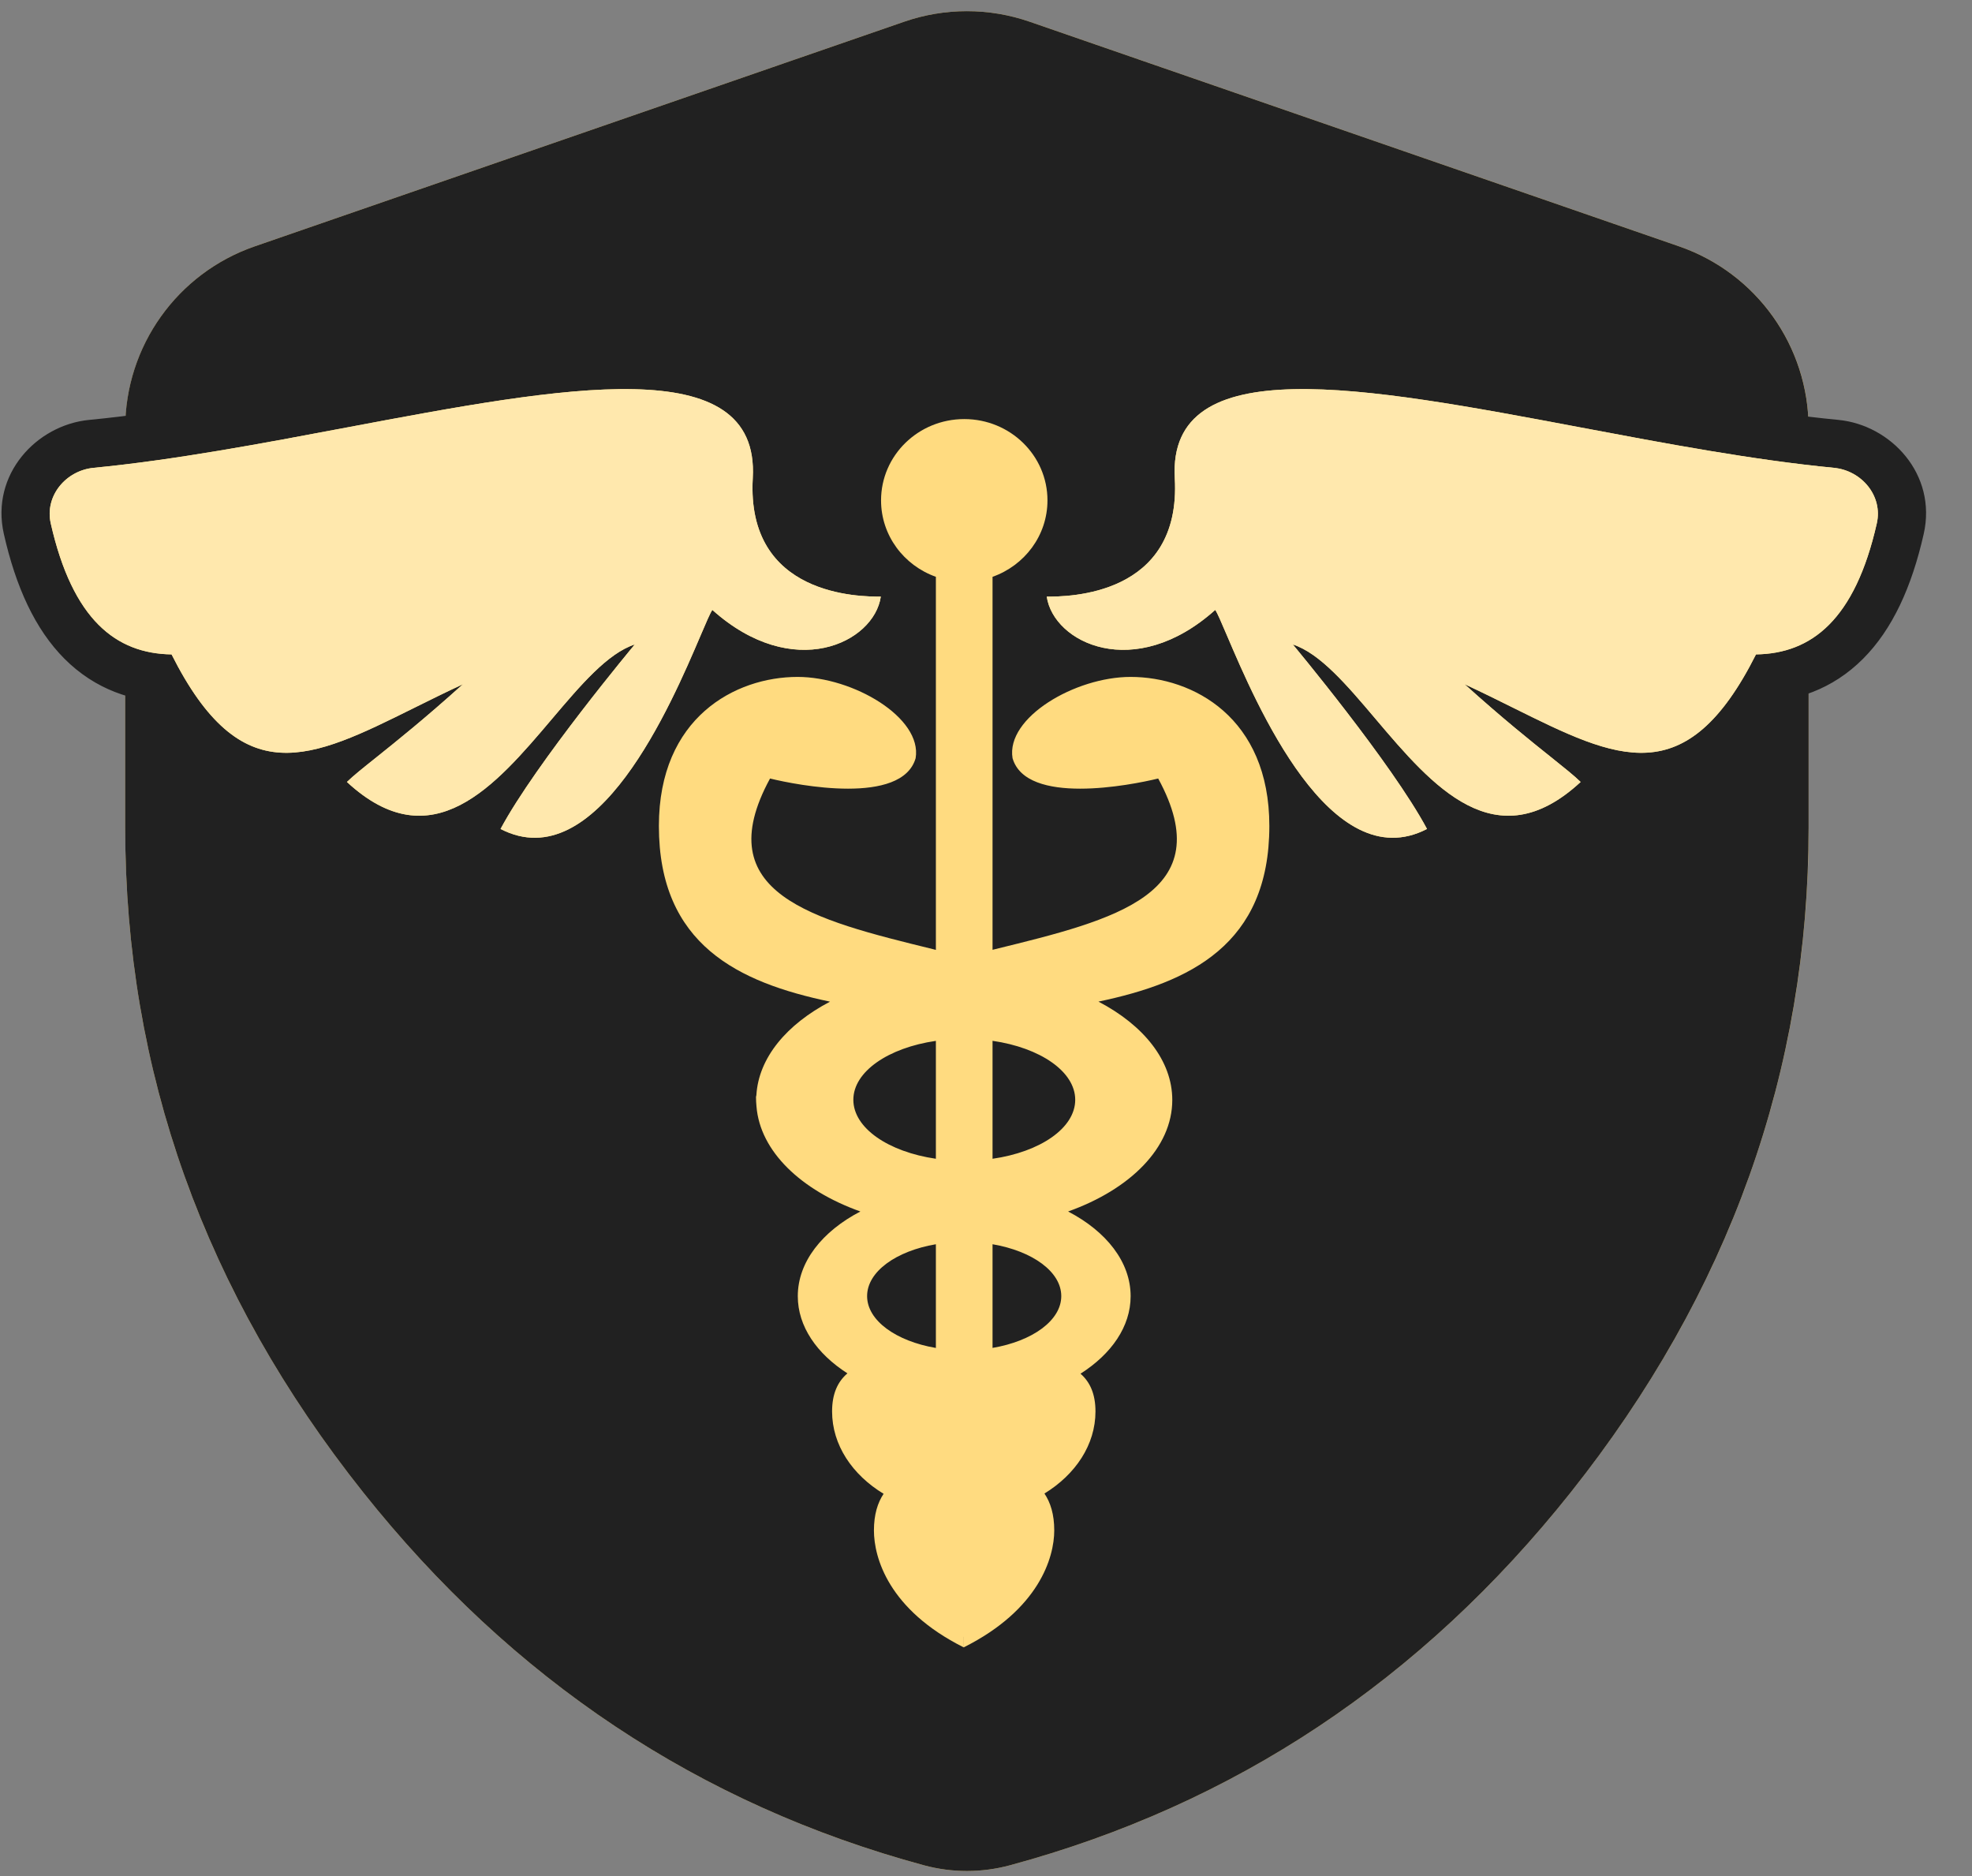 <svg xmlns="http://www.w3.org/2000/svg" fill="none" viewBox="0 0 41 39" height="39" width="41">
<rect x="0" y="0" width="41" height="39" fill="#808080" stroke="none"/>
<path fill="#FFDB80" d="M20.996 38.777C20.412 38.935 19.795 38.935 19.211 38.777C14.543 37.513 10.656 34.928 7.552 31.024C4.251 26.873 2.602 22.265 2.604 17.2V8.902C2.604 7.196 3.685 5.679 5.296 5.121L18.796 0.452C19.643 0.159 20.564 0.159 21.411 0.452L34.911 5.121C36.523 5.679 37.604 7.196 37.604 8.902V17.2C37.604 22.267 35.954 26.875 32.655 31.026C29.552 34.93 25.666 37.514 20.996 38.777Z"></path>
<mask fill="black" height="29" width="42" y="7.088" x="-0.967" maskUnits="userSpaceOnUse" id="path-2-outside-1_2594_2486">
<rect height="29" width="42" y="7.088" x="-0.967" fill="white"></rect>
<path d="M18.313 12.403H18.313C17.89 12.403 15.511 12.403 15.651 9.939C15.803 7.266 11.734 8.034 7.208 8.887C5.451 9.219 3.625 9.563 1.95 9.725C1.369 9.78 0.927 10.31 1.055 10.879C1.509 12.886 2.413 13.587 3.567 13.604C5.023 16.496 6.453 15.787 8.61 14.716L8.61 14.716C8.932 14.556 9.269 14.389 9.625 14.224C8.831 14.939 8.242 15.41 7.826 15.743L7.826 15.743L7.826 15.743L7.826 15.743L7.826 15.743L7.826 15.743L7.826 15.743C7.548 15.965 7.347 16.125 7.213 16.256C8.981 17.892 10.298 16.337 11.475 14.947C12.072 14.243 12.632 13.581 13.198 13.397C13.198 13.397 11.139 15.864 10.407 17.233C12.409 18.268 13.957 14.638 14.567 13.209L14.567 13.209C14.683 12.937 14.765 12.745 14.81 12.679C16.492 14.185 18.173 13.364 18.313 12.403ZM21.763 12.403H21.764C22.186 12.403 24.566 12.403 24.425 9.939C24.274 7.266 28.342 8.034 32.868 8.887C34.625 9.219 36.452 9.563 38.126 9.725C38.707 9.78 39.15 10.31 39.021 10.879C38.567 12.886 37.663 13.587 36.509 13.604C35.053 16.496 33.624 15.787 31.466 14.716C31.145 14.556 30.807 14.389 30.451 14.224C31.245 14.94 31.834 15.41 32.251 15.743C32.528 15.965 32.729 16.125 32.863 16.256C31.096 17.892 29.779 16.337 28.601 14.947C28.005 14.243 27.444 13.581 26.879 13.397C26.879 13.397 28.937 15.864 29.669 17.233C27.667 18.268 26.119 14.639 25.509 13.209C25.393 12.937 25.311 12.745 25.266 12.679C23.585 14.185 21.903 13.364 21.763 12.403ZM20.636 11.991C21.302 11.756 21.778 11.133 21.778 10.402C21.778 9.468 21.003 8.712 20.048 8.712C19.092 8.712 18.318 9.468 18.318 10.402C18.318 11.133 18.793 11.755 19.458 11.991V19.747L19.388 19.729C16.909 19.121 14.705 18.581 16.01 16.184C16.584 16.325 18.751 16.747 19.037 15.762C19.178 14.917 17.735 14.072 16.583 14.072C15.287 14.072 13.699 14.917 13.699 17.17C13.699 19.641 15.355 20.424 17.257 20.823C16.357 21.294 15.772 21.988 15.726 22.767L15.718 22.803C15.718 22.87 15.722 22.936 15.728 23.001C15.803 23.935 16.653 24.744 17.888 25.185C17.095 25.598 16.587 26.233 16.587 26.946C16.587 27.574 16.982 28.142 17.619 28.55C17.415 28.724 17.3 28.976 17.3 29.342C17.3 30.039 17.72 30.659 18.371 31.054C18.248 31.239 18.17 31.483 18.17 31.815C18.17 32.378 18.471 33.462 20.036 34.246V34.026L20.037 34.026V34.246C21.602 33.462 21.919 32.378 21.919 31.815C21.919 31.479 21.84 31.234 21.715 31.048C22.36 30.653 22.776 30.036 22.776 29.342C22.776 28.981 22.664 28.731 22.465 28.557C23.108 28.148 23.507 27.577 23.507 26.946C23.507 26.233 23 25.598 22.207 25.185C23.502 24.723 24.373 23.858 24.373 22.867C24.373 22.047 23.777 21.313 22.838 20.822C24.738 20.423 26.391 19.639 26.391 17.17C26.391 14.917 24.803 14.072 23.506 14.072C22.354 14.072 20.911 14.917 21.052 15.762C21.339 16.747 23.505 16.325 24.08 16.184C25.385 18.581 23.181 19.121 20.701 19.729L20.636 19.745V11.991ZM20.636 24.089C21.626 23.947 22.355 23.452 22.355 22.863C22.355 22.275 21.626 21.78 20.636 21.637V24.089ZM19.458 21.638C18.47 21.781 17.742 22.276 17.742 22.863C17.742 23.451 18.47 23.945 19.458 24.089V21.638ZM22.065 26.944C22.065 26.436 21.463 26.007 20.636 25.866V28.021C21.463 27.881 22.065 27.451 22.065 26.944ZM18.028 26.944C18.028 27.452 18.63 27.881 19.458 28.022V25.866C18.63 26.006 18.028 26.436 18.028 26.944Z" clip-rule="evenodd" fill-rule="evenodd"></path>
</mask>
<path fill="white" d="M18.313 12.403H18.313C17.89 12.403 15.511 12.403 15.651 9.939C15.803 7.266 11.734 8.034 7.208 8.887C5.451 9.219 3.625 9.563 1.95 9.725C1.369 9.78 0.927 10.31 1.055 10.879C1.509 12.886 2.413 13.587 3.567 13.604C5.023 16.496 6.453 15.787 8.61 14.716L8.61 14.716C8.932 14.556 9.269 14.389 9.625 14.224C8.831 14.939 8.242 15.41 7.826 15.743L7.826 15.743L7.826 15.743L7.826 15.743L7.826 15.743L7.826 15.743L7.826 15.743C7.548 15.965 7.347 16.125 7.213 16.256C8.981 17.892 10.298 16.337 11.475 14.947C12.072 14.243 12.632 13.581 13.198 13.397C13.198 13.397 11.139 15.864 10.407 17.233C12.409 18.268 13.957 14.638 14.567 13.209L14.567 13.209C14.683 12.937 14.765 12.745 14.81 12.679C16.492 14.185 18.173 13.364 18.313 12.403ZM21.763 12.403H21.764C22.186 12.403 24.566 12.403 24.425 9.939C24.274 7.266 28.342 8.034 32.868 8.887C34.625 9.219 36.452 9.563 38.126 9.725C38.707 9.78 39.15 10.31 39.021 10.879C38.567 12.886 37.663 13.587 36.509 13.604C35.053 16.496 33.624 15.787 31.466 14.716C31.145 14.556 30.807 14.389 30.451 14.224C31.245 14.94 31.834 15.41 32.251 15.743C32.528 15.965 32.729 16.125 32.863 16.256C31.096 17.892 29.779 16.337 28.601 14.947C28.005 14.243 27.444 13.581 26.879 13.397C26.879 13.397 28.937 15.864 29.669 17.233C27.667 18.268 26.119 14.639 25.509 13.209C25.393 12.937 25.311 12.745 25.266 12.679C23.585 14.185 21.903 13.364 21.763 12.403ZM20.636 11.991C21.302 11.756 21.778 11.133 21.778 10.402C21.778 9.468 21.003 8.712 20.048 8.712C19.092 8.712 18.318 9.468 18.318 10.402C18.318 11.133 18.793 11.755 19.458 11.991V19.747L19.388 19.729C16.909 19.121 14.705 18.581 16.01 16.184C16.584 16.325 18.751 16.747 19.037 15.762C19.178 14.917 17.735 14.072 16.583 14.072C15.287 14.072 13.699 14.917 13.699 17.17C13.699 19.641 15.355 20.424 17.257 20.823C16.357 21.294 15.772 21.988 15.726 22.767L15.718 22.803C15.718 22.87 15.722 22.936 15.728 23.001C15.803 23.935 16.653 24.744 17.888 25.185C17.095 25.598 16.587 26.233 16.587 26.946C16.587 27.574 16.982 28.142 17.619 28.55C17.415 28.724 17.3 28.976 17.3 29.342C17.3 30.039 17.72 30.659 18.371 31.054C18.248 31.239 18.17 31.483 18.17 31.815C18.17 32.378 18.471 33.462 20.036 34.246V34.026L20.037 34.026V34.246C21.602 33.462 21.919 32.378 21.919 31.815C21.919 31.479 21.84 31.234 21.715 31.048C22.36 30.653 22.776 30.036 22.776 29.342C22.776 28.981 22.664 28.731 22.465 28.557C23.108 28.148 23.507 27.577 23.507 26.946C23.507 26.233 23 25.598 22.207 25.185C23.502 24.723 24.373 23.858 24.373 22.867C24.373 22.047 23.777 21.313 22.838 20.822C24.738 20.423 26.391 19.639 26.391 17.17C26.391 14.917 24.803 14.072 23.506 14.072C22.354 14.072 20.911 14.917 21.052 15.762C21.339 16.747 23.505 16.325 24.08 16.184C25.385 18.581 23.181 19.121 20.701 19.729L20.636 19.745V11.991ZM20.636 24.089C21.626 23.947 22.355 23.452 22.355 22.863C22.355 22.275 21.626 21.78 20.636 21.637V24.089ZM19.458 21.638C18.47 21.781 17.742 22.276 17.742 22.863C17.742 23.451 18.47 23.945 19.458 24.089V21.638ZM22.065 26.944C22.065 26.436 21.463 26.007 20.636 25.866V28.021C21.463 27.881 22.065 27.451 22.065 26.944ZM18.028 26.944C18.028 27.452 18.63 27.881 19.458 28.022V25.866C18.63 26.006 18.028 26.436 18.028 26.944Z" clip-rule="evenodd" fill-rule="evenodd"></path>
<path mask="url(#path-2-outside-1_2594_2486)" fill="#212121" d="M18.313 12.403V11.403H18.313L18.313 12.403ZM18.313 12.403L19.303 12.547L19.47 11.403H18.313V12.403ZM15.651 9.939L16.649 9.996V9.996L15.651 9.939ZM7.208 8.887L7.394 9.87L7.208 8.887ZM1.95 9.725L2.046 10.72L1.95 9.725ZM1.055 10.879L2.031 10.659L1.055 10.879ZM3.567 13.604L4.46 13.154L4.188 12.613L3.581 12.604L3.567 13.604ZM8.61 14.716L9.055 15.611L9.091 15.594L9.125 15.573L8.61 14.716ZM8.61 14.716L8.166 13.82L8.13 13.838L8.096 13.858L8.61 14.716ZM9.625 14.224L10.294 14.967L9.205 13.317L9.625 14.224ZM7.826 15.743L7.201 14.962L7.201 14.962L7.826 15.743ZM7.826 15.743L7.201 14.962L7.193 14.969L7.185 14.975L7.826 15.743ZM7.826 15.743L8.426 16.543L8.446 16.528L8.466 16.511L7.826 15.743ZM7.826 15.743L7.226 14.943L7.218 14.949L7.826 15.743ZM7.826 15.743L7.218 14.949L7.203 14.96L7.188 14.973L7.826 15.743ZM7.826 15.743L8.45 16.524L8.457 16.519L8.463 16.514L7.826 15.743ZM7.213 16.256L6.514 15.541L5.762 16.276L6.534 16.99L7.213 16.256ZM11.475 14.947L10.712 14.3L11.475 14.947ZM13.198 13.397L13.966 14.037L16.19 11.371L12.888 12.446L13.198 13.397ZM10.407 17.233L9.525 16.761L9.047 17.655L9.948 18.121L10.407 17.233ZM14.567 13.209L15.487 13.601L15.503 13.564L15.516 13.525L14.567 13.209ZM14.567 13.209L13.647 12.816L13.631 12.854L13.618 12.893L14.567 13.209ZM14.81 12.679L15.477 11.934L14.627 11.173L13.984 12.115L14.81 12.679ZM21.764 12.403L21.764 11.403H21.764V12.403ZM21.763 12.403V11.403H20.606L20.773 12.547L21.763 12.403ZM24.425 9.939L25.424 9.882V9.882L24.425 9.939ZM32.868 8.887L33.053 7.905V7.905L32.868 8.887ZM38.126 9.725L38.031 10.72L38.126 9.725ZM39.021 10.879L38.046 10.659V10.659L39.021 10.879ZM36.509 13.604L36.495 12.604L35.889 12.613L35.616 13.154L36.509 13.604ZM31.466 14.716L31.91 13.82V13.82L31.466 14.716ZM30.451 14.224L30.872 13.317L29.782 14.967L30.451 14.224ZM32.251 15.743L32.875 14.962L32.875 14.962L32.251 15.743ZM32.863 16.256L33.542 16.991L34.314 16.276L33.562 15.541L32.863 16.256ZM28.601 14.947L29.364 14.3L28.601 14.947ZM26.879 13.397L27.188 12.446L23.886 11.371L26.111 14.037L26.879 13.397ZM29.669 17.233L30.128 18.121L31.029 17.656L30.551 16.761L29.669 17.233ZM25.509 13.209L26.429 12.816L26.429 12.816L25.509 13.209ZM25.266 12.679L26.092 12.115L25.449 11.173L24.599 11.934L25.266 12.679ZM20.636 11.991L20.303 11.048L19.636 11.284V11.991H20.636ZM19.458 11.991H20.458V11.284L19.792 11.048L19.458 11.991ZM19.458 19.747L19.22 20.718L20.458 21.021V19.747H19.458ZM19.388 19.729L19.626 18.758L19.626 18.758L19.388 19.729ZM16.01 16.184L16.248 15.213L15.5 15.03L15.131 15.706L16.01 16.184ZM19.037 15.762L19.997 16.041L20.014 15.984L20.023 15.926L19.037 15.762ZM16.583 14.072V15.072H16.584L16.583 14.072ZM17.257 20.823L17.72 21.709L20.191 20.416L17.462 19.844L17.257 20.823ZM15.726 22.767L16.703 22.978L16.72 22.903L16.724 22.826L15.726 22.767ZM15.718 22.803L14.741 22.592L14.718 22.696V22.803H15.718ZM15.728 23.001L16.725 22.921L16.724 22.91L16.723 22.899L15.728 23.001ZM17.888 25.185L18.35 26.072L20.381 25.014L18.224 24.243L17.888 25.185ZM17.619 28.55L18.268 29.311L19.292 28.436L18.159 27.709L17.619 28.55ZM18.371 31.054L19.204 31.607L19.782 30.739L18.889 30.198L18.371 31.054ZM20.036 34.246L19.588 35.14L21.036 35.866V34.246H20.036ZM20.036 34.026L20.519 33.15L19.036 32.331V34.026H20.036ZM20.037 34.026H21.037V33.436L20.521 33.151L20.037 34.026ZM20.037 34.246H19.037V35.866L20.485 35.14L20.037 34.246ZM21.715 31.048L21.193 30.194L20.3 30.74L20.886 31.607L21.715 31.048ZM22.465 28.557L21.928 27.714L20.801 28.431L21.807 29.31L22.465 28.557ZM22.207 25.185L21.871 24.244L19.714 25.014L21.745 26.072L22.207 25.185ZM22.838 20.822L22.632 19.843L19.903 20.416L22.374 21.708L22.838 20.822ZM23.506 14.072L23.506 15.072H23.506V14.072ZM21.052 15.762L20.066 15.926L20.076 15.984L20.092 16.041L21.052 15.762ZM24.08 16.184L24.958 15.706L24.59 15.03L23.842 15.213L24.08 16.184ZM20.701 19.729L20.463 18.758L20.463 18.758L20.701 19.729ZM20.636 19.745H19.636V21.02L20.875 20.716L20.636 19.745ZM20.636 24.089H19.636V25.244L20.779 25.079L20.636 24.089ZM20.636 21.637L20.779 20.648L19.636 20.483V21.637H20.636ZM19.458 21.638H20.458V20.482L19.315 20.648L19.458 21.638ZM19.458 24.089L19.315 25.078L20.458 25.244V24.089H19.458ZM20.636 25.866L20.804 24.88L19.636 24.681V25.866H20.636ZM20.636 28.021H19.636V29.206L20.804 29.007L20.636 28.021ZM19.458 28.022L19.291 29.008L20.458 29.206V28.022H19.458ZM19.458 25.866H20.458V24.682L19.291 24.88L19.458 25.866ZM18.313 13.403H18.313V11.403H18.313V13.403ZM14.652 9.882C14.608 10.664 14.761 11.334 15.093 11.882C15.423 12.427 15.884 12.775 16.332 12.993C17.188 13.412 18.098 13.403 18.313 13.403L18.313 11.403C18.105 11.403 17.614 11.394 17.21 11.196C17.027 11.107 16.893 10.993 16.803 10.845C16.715 10.7 16.623 10.446 16.649 9.996L14.652 9.882ZM7.394 9.87C9.7 9.435 11.727 9.058 13.161 9.09C13.886 9.107 14.284 9.229 14.473 9.356C14.568 9.42 14.673 9.51 14.652 9.882L16.649 9.996C16.704 9.031 16.358 8.215 15.591 7.698C14.918 7.244 14.045 7.11 13.206 7.091C11.513 7.052 9.242 7.486 7.023 7.905L7.394 9.87ZM2.046 10.72C3.774 10.554 5.647 10.2 7.394 9.87L7.023 7.905C5.255 8.238 3.475 8.573 1.854 8.729L2.046 10.72ZM2.031 10.659C2.032 10.664 2.033 10.672 2.033 10.682C2.033 10.691 2.031 10.7 2.03 10.708C2.026 10.723 2.02 10.731 2.02 10.731C2.019 10.732 2.022 10.729 2.028 10.725C2.033 10.723 2.039 10.721 2.046 10.72L1.854 8.729C0.765 8.834 -0.201 9.857 0.08 11.1L2.031 10.659ZM3.581 12.604C3.224 12.599 2.972 12.498 2.757 12.282C2.513 12.037 2.235 11.563 2.031 10.659L0.08 11.1C0.329 12.202 0.73 13.082 1.34 13.694C1.979 14.334 2.756 14.592 3.553 14.604L3.581 12.604ZM8.166 13.82C7.614 14.094 7.169 14.313 6.767 14.464C6.367 14.613 6.092 14.661 5.888 14.648C5.612 14.631 5.13 14.484 4.46 13.154L2.674 14.053C3.46 15.616 4.421 16.561 5.764 16.644C6.368 16.682 6.946 16.532 7.467 16.337C7.985 16.144 8.528 15.873 9.055 15.611L8.166 13.82ZM8.096 13.858L8.096 13.858L9.125 15.573L9.125 15.573L8.096 13.858ZM9.205 13.317C8.835 13.488 8.486 13.661 8.166 13.82L9.055 15.611C9.378 15.451 9.703 15.29 10.045 15.132L9.205 13.317ZM8.45 16.524C8.871 16.188 9.478 15.702 10.294 14.967L8.955 13.481C8.184 14.176 7.614 14.632 7.201 14.962L8.45 16.524ZM8.45 16.524L8.45 16.524L7.201 14.962L7.201 14.962L8.45 16.524ZM8.466 16.511L8.466 16.511L7.185 14.975L7.185 14.975L8.466 16.511ZM8.426 16.543L8.426 16.543L7.226 14.943L7.226 14.943L8.426 16.543ZM8.426 16.543L8.426 16.543L7.226 14.943L7.226 14.943L8.426 16.543ZM8.433 16.538L8.433 16.538L7.218 14.949L7.218 14.949L8.433 16.538ZM8.463 16.514L8.463 16.514L7.188 14.973L7.188 14.973L8.463 16.514ZM7.912 16.972C8.002 16.884 8.154 16.76 8.45 16.524L7.201 14.962C6.942 15.169 6.693 15.367 6.514 15.541L7.912 16.972ZM10.712 14.3C10.082 15.045 9.591 15.599 9.109 15.847C8.905 15.951 8.753 15.972 8.617 15.95C8.473 15.927 8.233 15.837 7.892 15.523L6.534 16.99C7.077 17.493 7.665 17.823 8.301 17.925C8.946 18.028 9.528 17.88 10.022 17.626C10.934 17.158 11.691 16.239 12.238 15.593L10.712 14.3ZM12.888 12.446C12.385 12.61 11.97 12.951 11.652 13.258C11.325 13.576 11.002 13.958 10.712 14.3L12.238 15.593C12.545 15.231 12.801 14.93 13.044 14.695C13.297 14.45 13.445 14.368 13.507 14.347L12.888 12.446ZM11.289 17.705C11.611 17.102 12.261 16.202 12.87 15.411C13.166 15.025 13.441 14.681 13.642 14.432C13.742 14.308 13.824 14.209 13.88 14.141C13.908 14.107 13.93 14.08 13.944 14.063C13.951 14.054 13.957 14.047 13.961 14.043C13.962 14.041 13.964 14.039 13.964 14.038C13.965 14.038 13.965 14.037 13.965 14.037C13.966 14.037 13.966 14.037 13.966 14.037C13.966 14.037 13.966 14.037 13.966 14.037C13.966 14.037 13.966 14.037 13.198 13.397C12.43 12.756 12.43 12.756 12.43 12.756C12.43 12.756 12.43 12.756 12.43 12.756C12.429 12.756 12.429 12.757 12.429 12.757C12.429 12.757 12.428 12.758 12.428 12.758C12.427 12.76 12.425 12.762 12.423 12.764C12.418 12.77 12.412 12.777 12.404 12.787C12.388 12.806 12.365 12.834 12.335 12.87C12.276 12.942 12.191 13.046 12.087 13.175C11.879 13.432 11.594 13.79 11.284 14.192C10.681 14.977 9.935 15.995 9.525 16.761L11.289 17.705ZM13.647 12.816C13.335 13.549 12.838 14.702 12.207 15.547C11.89 15.972 11.603 16.231 11.37 16.347C11.192 16.436 11.057 16.443 10.866 16.345L9.948 18.121C10.758 18.54 11.568 18.483 12.261 18.137C12.901 17.819 13.414 17.275 13.811 16.743C14.607 15.675 15.19 14.298 15.487 13.601L13.647 12.816ZM13.618 12.893L13.618 12.893L15.516 13.525L15.516 13.525L13.618 12.893ZM13.984 12.115C13.903 12.234 13.836 12.383 13.803 12.456C13.758 12.557 13.704 12.684 13.647 12.816L15.487 13.601C15.546 13.462 15.591 13.356 15.627 13.277C15.645 13.238 15.656 13.213 15.663 13.2C15.674 13.178 15.664 13.202 15.636 13.243L13.984 12.115ZM17.324 12.259C17.33 12.217 17.288 12.412 16.933 12.488C16.642 12.549 16.118 12.508 15.477 11.934L14.143 13.424C15.184 14.356 16.341 14.657 17.347 14.444C18.287 14.245 19.157 13.549 19.303 12.547L17.324 12.259ZM21.764 11.403H21.763V13.403H21.764V11.403ZM23.427 9.996C23.453 10.446 23.361 10.7 23.273 10.845C23.183 10.993 23.049 11.107 22.866 11.197C22.462 11.394 21.971 11.403 21.764 11.403L21.764 13.403C21.978 13.403 22.888 13.412 23.744 12.993C24.192 12.775 24.653 12.427 24.983 11.882C25.315 11.334 25.468 10.664 25.424 9.882L23.427 9.996ZM33.053 7.905C30.834 7.486 28.564 7.053 26.87 7.091C26.031 7.11 25.158 7.244 24.485 7.698C23.718 8.215 23.372 9.031 23.427 9.996L25.424 9.882C25.403 9.511 25.508 9.42 25.603 9.356C25.792 9.229 26.19 9.107 26.915 9.09C28.349 9.058 30.376 9.435 32.682 9.87L33.053 7.905ZM38.222 8.729C36.601 8.573 34.821 8.238 33.053 7.905L32.682 9.87C34.429 10.2 36.302 10.554 38.031 10.72L38.222 8.729ZM39.996 11.1C40.277 9.857 39.311 8.834 38.222 8.729L38.031 10.72C38.037 10.721 38.043 10.723 38.048 10.726C38.054 10.729 38.057 10.732 38.056 10.731C38.056 10.731 38.051 10.724 38.047 10.708C38.045 10.7 38.044 10.691 38.043 10.682C38.043 10.672 38.044 10.664 38.046 10.659L39.996 11.1ZM36.523 14.604C37.32 14.592 38.098 14.334 38.736 13.694C39.346 13.082 39.747 12.203 39.996 11.1L38.046 10.659C37.841 11.563 37.563 12.038 37.32 12.282C37.104 12.498 36.853 12.599 36.495 12.604L36.523 14.604ZM31.021 15.611C31.548 15.873 32.091 16.144 32.609 16.337C33.13 16.532 33.708 16.682 34.313 16.644C35.655 16.561 36.616 15.616 37.402 14.053L35.616 13.154C34.946 14.484 34.464 14.631 34.189 14.648C33.984 14.661 33.709 14.613 33.309 14.464C32.907 14.313 32.462 14.094 31.91 13.82L31.021 15.611ZM30.031 15.132C30.373 15.29 30.698 15.451 31.021 15.611L31.91 13.82C31.591 13.661 31.242 13.488 30.872 13.317L30.031 15.132ZM32.875 14.962C32.462 14.632 31.892 14.177 31.121 13.481L29.782 14.967C30.598 15.703 31.205 16.188 31.626 16.524L32.875 14.962ZM33.562 15.541C33.383 15.367 33.134 15.169 32.875 14.962L31.626 16.524C31.922 16.761 32.074 16.884 32.164 16.972L33.562 15.541ZM27.838 15.593C28.385 16.239 29.142 17.158 30.054 17.626C30.548 17.88 31.13 18.028 31.775 17.925C32.411 17.823 32.999 17.494 33.542 16.991L32.184 15.523C31.844 15.837 31.604 15.927 31.459 15.95C31.323 15.972 31.171 15.951 30.968 15.847C30.485 15.599 29.994 15.045 29.364 14.3L27.838 15.593ZM26.569 14.348C26.631 14.368 26.779 14.45 27.032 14.695C27.275 14.93 27.531 15.231 27.838 15.593L29.364 14.3C29.074 13.958 28.752 13.576 28.424 13.258C28.106 12.951 27.692 12.61 27.188 12.446L26.569 14.348ZM30.551 16.761C30.141 15.995 29.396 14.977 28.792 14.192C28.483 13.79 28.197 13.432 27.989 13.175C27.885 13.046 27.8 12.942 27.741 12.87C27.711 12.834 27.688 12.806 27.672 12.787C27.664 12.777 27.658 12.77 27.653 12.764C27.651 12.762 27.65 12.76 27.648 12.758C27.648 12.758 27.648 12.757 27.647 12.757C27.647 12.757 27.647 12.757 27.647 12.756C27.647 12.756 27.647 12.756 27.647 12.756C27.646 12.756 27.646 12.756 26.879 13.397C26.111 14.037 26.111 14.037 26.111 14.037C26.111 14.037 26.111 14.037 26.111 14.037C26.111 14.037 26.111 14.037 26.111 14.037C26.111 14.038 26.111 14.038 26.112 14.038C26.113 14.039 26.114 14.041 26.116 14.043C26.119 14.047 26.125 14.054 26.132 14.063C26.146 14.08 26.168 14.107 26.196 14.141C26.252 14.209 26.334 14.309 26.434 14.432C26.635 14.681 26.91 15.025 27.207 15.411C27.815 16.202 28.465 17.102 28.787 17.705L30.551 16.761ZM24.589 13.601C24.887 14.298 25.469 15.675 26.265 16.743C26.662 17.275 27.175 17.819 27.815 18.137C28.509 18.483 29.318 18.54 30.128 18.121L29.21 16.345C29.019 16.443 28.884 16.436 28.706 16.347C28.473 16.231 28.186 15.973 27.869 15.547C27.238 14.702 26.741 13.549 26.429 12.816L24.589 13.601ZM24.44 13.243C24.413 13.202 24.402 13.178 24.413 13.2C24.42 13.213 24.431 13.238 24.449 13.277C24.485 13.356 24.53 13.462 24.589 13.601L26.429 12.816C26.372 12.684 26.319 12.558 26.273 12.456C26.24 12.383 26.173 12.234 26.092 12.115L24.44 13.243ZM20.773 12.547C20.919 13.549 21.789 14.245 22.729 14.444C23.736 14.657 24.892 14.356 25.933 13.424L24.599 11.934C23.959 12.508 23.434 12.549 23.144 12.488C22.788 12.412 22.746 12.217 22.752 12.259L20.773 12.547ZM20.778 10.402C20.778 10.684 20.593 10.946 20.303 11.048L20.97 12.934C22.011 12.566 22.778 11.582 22.778 10.402H20.778ZM20.048 9.712C20.473 9.712 20.778 10.043 20.778 10.402H22.778C22.778 8.894 21.533 7.712 20.048 7.712V9.712ZM19.318 10.402C19.318 10.043 19.622 9.712 20.048 9.712V7.712C18.562 7.712 17.318 8.894 17.318 10.402H19.318ZM19.792 11.048C19.502 10.946 19.318 10.684 19.318 10.402H17.318C17.318 11.582 18.084 12.566 19.125 12.934L19.792 11.048ZM20.458 19.747V11.991H18.458V19.747H20.458ZM19.15 20.701L19.22 20.718L19.696 18.775L19.626 18.758L19.15 20.701ZM15.131 15.706C14.75 16.407 14.542 17.12 14.65 17.818C14.764 18.547 15.192 19.071 15.689 19.434C16.166 19.784 16.753 20.022 17.322 20.207C17.899 20.394 18.539 20.551 19.15 20.701L19.626 18.758C18.998 18.604 18.433 18.465 17.94 18.305C17.439 18.142 17.091 17.982 16.87 17.821C16.67 17.674 16.637 17.575 16.627 17.51C16.612 17.413 16.617 17.159 16.888 16.662L15.131 15.706ZM18.077 15.483C18.12 15.332 18.235 15.303 18.166 15.33C18.079 15.363 17.903 15.395 17.632 15.395C17.099 15.395 16.503 15.275 16.248 15.213L15.772 17.155C16.091 17.233 16.866 17.395 17.632 17.395C18.009 17.395 18.465 17.357 18.882 17.197C19.319 17.03 19.811 16.684 19.997 16.041L18.077 15.483ZM16.584 15.072C16.945 15.072 17.407 15.215 17.75 15.438C17.917 15.547 18.009 15.644 18.046 15.7C18.08 15.75 18.033 15.706 18.051 15.597L20.023 15.926C20.112 15.395 19.938 14.928 19.705 14.582C19.475 14.242 19.16 13.97 18.841 13.761C18.209 13.351 17.373 13.072 16.583 13.072L16.584 15.072ZM14.699 17.17C14.699 16.3 14.995 15.81 15.316 15.526C15.663 15.22 16.136 15.072 16.583 15.072V13.072C15.734 13.072 14.765 13.346 13.994 14.026C13.197 14.728 12.699 15.787 12.699 17.17H14.699ZM17.462 19.844C16.555 19.654 15.868 19.4 15.413 19.012C15.011 18.67 14.699 18.149 14.699 17.17H12.699C12.699 18.662 13.215 19.768 14.117 20.535C14.964 21.256 16.057 21.593 17.051 21.802L17.462 19.844ZM16.724 22.826C16.741 22.539 16.981 22.096 17.72 21.709L16.793 19.937C15.732 20.492 14.803 21.437 14.728 22.709L16.724 22.826ZM16.696 23.013L16.703 22.978L14.748 22.557L14.741 22.592L16.696 23.013ZM16.723 22.899C16.72 22.869 16.718 22.837 16.718 22.803H14.718C14.718 22.904 14.723 23.004 14.734 23.103L16.723 22.899ZM18.224 24.243C17.138 23.855 16.753 23.273 16.725 22.921L14.732 23.081C14.853 24.597 16.167 25.632 17.551 26.127L18.224 24.243ZM17.587 26.946C17.587 26.75 17.736 26.392 18.35 26.072L17.426 24.298C16.454 24.804 15.587 25.716 15.587 26.946H17.587ZM18.159 27.709C17.698 27.413 17.587 27.12 17.587 26.946H15.587C15.587 28.028 16.266 28.871 17.078 29.392L18.159 27.709ZM18.3 29.342C18.3 29.264 18.312 29.244 18.306 29.258C18.303 29.265 18.298 29.276 18.289 29.287C18.281 29.299 18.273 29.307 18.268 29.311L16.969 27.79C16.503 28.188 16.3 28.741 16.3 29.342H18.3ZM18.889 30.198C18.46 29.939 18.3 29.608 18.3 29.342H16.3C16.3 30.47 16.979 31.38 17.853 31.909L18.889 30.198ZM19.17 31.815C19.17 31.727 19.18 31.674 19.188 31.646C19.195 31.621 19.202 31.61 19.204 31.607L17.538 30.5C17.289 30.876 17.17 31.319 17.17 31.815H19.17ZM20.484 33.352C19.259 32.738 19.17 32.001 19.17 31.815H17.17C17.17 32.756 17.684 34.185 19.588 35.14L20.484 33.352ZM19.036 34.026V34.246H21.036V34.026H19.036ZM20.521 33.151L20.519 33.15L19.552 34.901L19.554 34.902L20.521 33.151ZM21.037 34.246V34.026H19.037V34.246H21.037ZM20.919 31.815C20.919 31.99 20.824 32.733 19.589 33.352L20.485 35.14C22.379 34.19 22.919 32.767 22.919 31.815H20.919ZM20.886 31.607C20.887 31.61 20.894 31.62 20.901 31.646C20.909 31.673 20.919 31.726 20.919 31.815H22.919C22.919 31.314 22.798 30.866 22.543 30.488L20.886 31.607ZM21.776 29.342C21.776 29.607 21.617 29.935 21.193 30.194L22.236 31.901C23.104 31.371 23.776 30.464 23.776 29.342H21.776ZM21.807 29.31C21.802 29.306 21.794 29.297 21.785 29.286C21.777 29.275 21.772 29.264 21.77 29.258C21.764 29.245 21.776 29.265 21.776 29.342H23.776C23.776 28.75 23.579 28.203 23.123 27.804L21.807 29.31ZM22.507 26.946C22.507 27.121 22.395 27.417 21.928 27.714L23.002 29.401C23.821 28.88 24.507 28.034 24.507 26.946H22.507ZM21.745 26.072C22.359 26.392 22.507 26.751 22.507 26.946H24.507C24.507 25.716 23.641 24.805 22.669 24.299L21.745 26.072ZM23.373 22.867C23.373 23.22 23.018 23.834 21.871 24.244L22.544 26.127C23.986 25.612 25.373 24.495 25.373 22.867H23.373ZM22.374 21.708C23.149 22.113 23.373 22.574 23.373 22.867H25.373C25.373 21.519 24.405 20.513 23.301 19.936L22.374 21.708ZM25.391 17.17C25.391 18.148 25.08 18.669 24.678 19.011C24.223 19.399 23.538 19.653 22.632 19.843L23.043 21.8C24.037 21.592 25.129 21.255 25.975 20.533C26.875 19.766 27.391 18.661 27.391 17.17H25.391ZM23.506 15.072C23.953 15.072 24.427 15.22 24.773 15.526C25.095 15.81 25.391 16.3 25.391 17.17H27.391C27.391 15.787 26.892 14.728 26.096 14.026C25.325 13.346 24.356 13.072 23.506 13.072V15.072ZM22.039 15.597C22.057 15.706 22.01 15.75 22.044 15.7C22.081 15.644 22.172 15.547 22.34 15.438C22.683 15.215 23.144 15.072 23.506 15.072L23.507 13.072C22.716 13.072 21.88 13.351 21.249 13.761C20.93 13.97 20.614 14.242 20.385 14.582C20.152 14.928 19.977 15.395 20.066 15.926L22.039 15.597ZM23.842 15.213C23.587 15.275 22.991 15.395 22.458 15.395C22.186 15.395 22.011 15.363 21.924 15.33C21.855 15.303 21.969 15.332 22.013 15.483L20.092 16.041C20.279 16.684 20.771 17.03 21.207 17.197C21.625 17.357 22.081 17.395 22.458 17.395C23.224 17.395 23.999 17.233 24.318 17.155L23.842 15.213ZM20.94 20.701C21.551 20.551 22.191 20.394 22.767 20.207C23.337 20.022 23.923 19.784 24.4 19.434C24.897 19.071 25.326 18.547 25.439 17.818C25.548 17.12 25.34 16.407 24.958 15.706L23.202 16.662C23.472 17.159 23.478 17.413 23.463 17.51C23.453 17.575 23.42 17.674 23.219 17.821C22.998 17.982 22.651 18.142 22.15 18.305C21.657 18.465 21.092 18.604 20.463 18.758L20.94 20.701ZM20.875 20.716L20.94 20.701L20.463 18.758L20.398 18.774L20.875 20.716ZM19.636 11.991V19.745H21.636V11.991H19.636ZM21.355 22.863C21.355 22.71 21.45 22.714 21.292 22.825C21.144 22.929 20.873 23.045 20.494 23.099L20.779 25.079C21.389 24.991 21.977 24.788 22.442 24.462C22.896 24.143 23.355 23.605 23.355 22.863H21.355ZM20.494 22.627C20.873 22.682 21.144 22.798 21.292 22.901C21.45 23.013 21.355 23.017 21.355 22.863H23.355C23.355 22.121 22.896 21.584 22.442 21.265C21.977 20.939 21.389 20.736 20.779 20.648L20.494 22.627ZM21.636 24.089V21.637H19.636V24.089H21.636ZM18.742 22.863C18.742 23.017 18.647 23.013 18.805 22.902C18.952 22.798 19.223 22.683 19.602 22.628L19.315 20.648C18.706 20.737 18.118 20.94 17.654 21.266C17.201 21.585 16.742 22.122 16.742 22.863H18.742ZM19.602 23.099C19.223 23.044 18.952 22.928 18.805 22.825C18.647 22.714 18.742 22.71 18.742 22.863H16.742C16.742 23.605 17.201 24.142 17.654 24.461C18.118 24.787 18.706 24.99 19.315 25.078L19.602 23.099ZM18.458 21.638V24.089H20.458V21.638H18.458ZM20.468 26.852C20.768 26.903 20.967 26.998 21.064 27.07C21.169 27.148 21.065 27.117 21.065 26.944H23.065C23.065 26.263 22.66 25.764 22.257 25.465C21.847 25.16 21.332 24.97 20.804 24.88L20.468 26.852ZM21.636 28.021V25.866H19.636V28.021H21.636ZM21.065 26.944C21.065 26.77 21.169 26.74 21.064 26.817C20.967 26.89 20.768 26.985 20.468 27.036L20.804 29.007C21.332 28.917 21.847 28.727 22.257 28.423C22.66 28.124 23.065 27.625 23.065 26.944H21.065ZM19.626 27.036C19.326 26.985 19.126 26.89 19.028 26.817C18.924 26.74 19.028 26.77 19.028 26.944H17.028C17.028 27.625 17.433 28.125 17.837 28.424C18.247 28.728 18.763 28.918 19.291 29.008L19.626 27.036ZM18.458 25.866V28.022H20.458V25.866H18.458ZM19.028 26.944C19.028 27.117 18.924 27.148 19.028 27.07C19.126 26.997 19.326 26.902 19.626 26.852L19.291 24.88C18.763 24.97 18.247 25.16 17.837 25.464C17.433 25.763 17.028 26.262 17.028 26.944H19.028Z"></path>
<path stroke="#212121" fill="#212121" d="M3.103 17.2V17.2V8.902C3.103 7.41 4.049 6.082 5.459 5.594L18.959 0.925C19.7 0.668 20.506 0.668 21.247 0.925L34.747 5.594C36.157 6.082 37.103 7.41 37.103 8.902V17.2C37.103 22.148 35.496 26.648 32.264 30.715C29.225 34.538 25.429 37.06 20.866 38.294C20.366 38.429 19.84 38.429 19.341 38.294C14.779 37.059 10.983 34.536 7.943 30.713C4.709 26.646 3.102 22.147 3.103 17.2Z"></path>
<path fill="#FFDB80" d="M18.313 12.403H18.313C17.89 12.403 15.511 12.403 15.651 9.939C15.803 7.266 11.734 8.034 7.208 8.887C5.451 9.219 3.625 9.563 1.95 9.725C1.369 9.78 0.927 10.31 1.055 10.879C1.509 12.886 2.413 13.587 3.567 13.604C5.023 16.496 6.453 15.787 8.61 14.716L8.61 14.716C8.932 14.556 9.269 14.389 9.625 14.224C8.831 14.939 8.242 15.41 7.826 15.743L7.826 15.743L7.826 15.743L7.826 15.743L7.826 15.743L7.826 15.743L7.826 15.743C7.548 15.965 7.347 16.125 7.213 16.256C8.981 17.892 10.298 16.337 11.475 14.947C12.072 14.243 12.632 13.581 13.198 13.397C13.198 13.397 11.139 15.864 10.407 17.233C12.409 18.268 13.957 14.638 14.567 13.209L14.567 13.209C14.683 12.937 14.765 12.745 14.81 12.679C16.492 14.185 18.173 13.364 18.313 12.403ZM21.763 12.403H21.764C22.186 12.403 24.566 12.403 24.425 9.939C24.274 7.266 28.342 8.034 32.868 8.887C34.625 9.219 36.452 9.563 38.126 9.725C38.707 9.78 39.15 10.31 39.021 10.879C38.567 12.886 37.663 13.587 36.509 13.604C35.053 16.496 33.624 15.787 31.466 14.716C31.145 14.556 30.807 14.389 30.451 14.224C31.245 14.94 31.834 15.41 32.251 15.743C32.528 15.965 32.729 16.125 32.863 16.256C31.096 17.892 29.779 16.337 28.601 14.947C28.005 14.243 27.444 13.581 26.879 13.397C26.879 13.397 28.937 15.864 29.669 17.233C27.667 18.268 26.119 14.639 25.509 13.209C25.393 12.937 25.311 12.745 25.266 12.679C23.585 14.185 21.903 13.364 21.763 12.403ZM20.636 11.991C21.302 11.756 21.778 11.133 21.778 10.402C21.778 9.468 21.003 8.712 20.048 8.712C19.092 8.712 18.318 9.468 18.318 10.402C18.318 11.133 18.793 11.755 19.458 11.991V19.747L19.388 19.729C16.909 19.121 14.705 18.581 16.01 16.184C16.584 16.325 18.751 16.747 19.037 15.762C19.178 14.917 17.735 14.072 16.583 14.072C15.287 14.072 13.699 14.917 13.699 17.17C13.699 19.641 15.355 20.424 17.257 20.823C16.357 21.294 15.772 21.988 15.726 22.767L15.718 22.803C15.718 22.87 15.722 22.936 15.728 23.001C15.803 23.935 16.653 24.744 17.888 25.185C17.095 25.598 16.587 26.233 16.587 26.946C16.587 27.574 16.982 28.142 17.619 28.55C17.415 28.724 17.3 28.976 17.3 29.342C17.3 30.039 17.72 30.659 18.371 31.054C18.248 31.239 18.17 31.483 18.17 31.815C18.17 32.378 18.471 33.462 20.036 34.246V34.026L20.037 34.026V34.246C21.602 33.462 21.919 32.378 21.919 31.815C21.919 31.479 21.84 31.234 21.715 31.048C22.36 30.653 22.776 30.036 22.776 29.342C22.776 28.981 22.664 28.731 22.465 28.557C23.108 28.148 23.507 27.577 23.507 26.946C23.507 26.233 23 25.598 22.207 25.185C23.502 24.723 24.373 23.858 24.373 22.867C24.373 22.047 23.777 21.313 22.838 20.822C24.738 20.423 26.391 19.639 26.391 17.17C26.391 14.917 24.803 14.072 23.506 14.072C22.354 14.072 20.911 14.917 21.052 15.762C21.339 16.747 23.505 16.325 24.08 16.184C25.385 18.581 23.181 19.121 20.701 19.729L20.636 19.745V11.991ZM20.636 24.089C21.626 23.947 22.355 23.452 22.355 22.863C22.355 22.275 21.626 21.78 20.636 21.637V24.089ZM19.458 21.638C18.47 21.781 17.742 22.276 17.742 22.863C17.742 23.451 18.47 23.945 19.458 24.089V21.638ZM22.065 26.944C22.065 26.436 21.463 26.007 20.636 25.866V28.021C21.463 27.881 22.065 27.451 22.065 26.944ZM18.028 26.944C18.028 27.452 18.63 27.881 19.458 28.022V25.866C18.63 26.006 18.028 26.436 18.028 26.944Z" clip-rule="evenodd" fill-rule="evenodd"></path>
<path fill="#FFE8AD" d="M18.313 12.403H18.313C17.89 12.403 15.511 12.403 15.651 9.939C15.803 7.266 11.734 8.034 7.208 8.887C5.451 9.219 3.625 9.563 1.95 9.725C1.369 9.78 0.927 10.31 1.055 10.879C1.509 12.886 2.413 13.587 3.567 13.604C5.023 16.496 6.453 15.787 8.61 14.716C8.932 14.556 9.269 14.389 9.625 14.224C8.831 14.939 8.242 15.41 7.826 15.743C7.548 15.965 7.347 16.125 7.213 16.256C8.981 17.892 10.298 16.337 11.475 14.947C12.072 14.243 12.632 13.581 13.198 13.397C13.198 13.397 11.139 15.864 10.407 17.233C12.409 18.268 13.957 14.638 14.567 13.209C14.683 12.937 14.765 12.745 14.81 12.679C16.492 14.185 18.173 13.364 18.313 12.403ZM21.763 12.403H21.764C22.186 12.403 24.566 12.403 24.425 9.939C24.274 7.266 28.342 8.034 32.868 8.887C34.625 9.219 36.452 9.563 38.126 9.725C38.707 9.78 39.15 10.31 39.021 10.879C38.567 12.886 37.663 13.587 36.509 13.604C35.053 16.496 33.624 15.787 31.466 14.716C31.145 14.556 30.807 14.389 30.451 14.224C31.245 14.94 31.834 15.41 32.251 15.743C32.528 15.965 32.729 16.125 32.863 16.256C31.096 17.892 29.779 16.337 28.601 14.947C28.005 14.243 27.444 13.581 26.879 13.397C26.879 13.397 28.937 15.864 29.669 17.233C27.667 18.268 26.119 14.639 25.509 13.209C25.393 12.937 25.311 12.745 25.266 12.679C23.585 14.185 21.903 13.364 21.763 12.403Z" clip-rule="evenodd" fill-rule="evenodd"></path>
</svg>